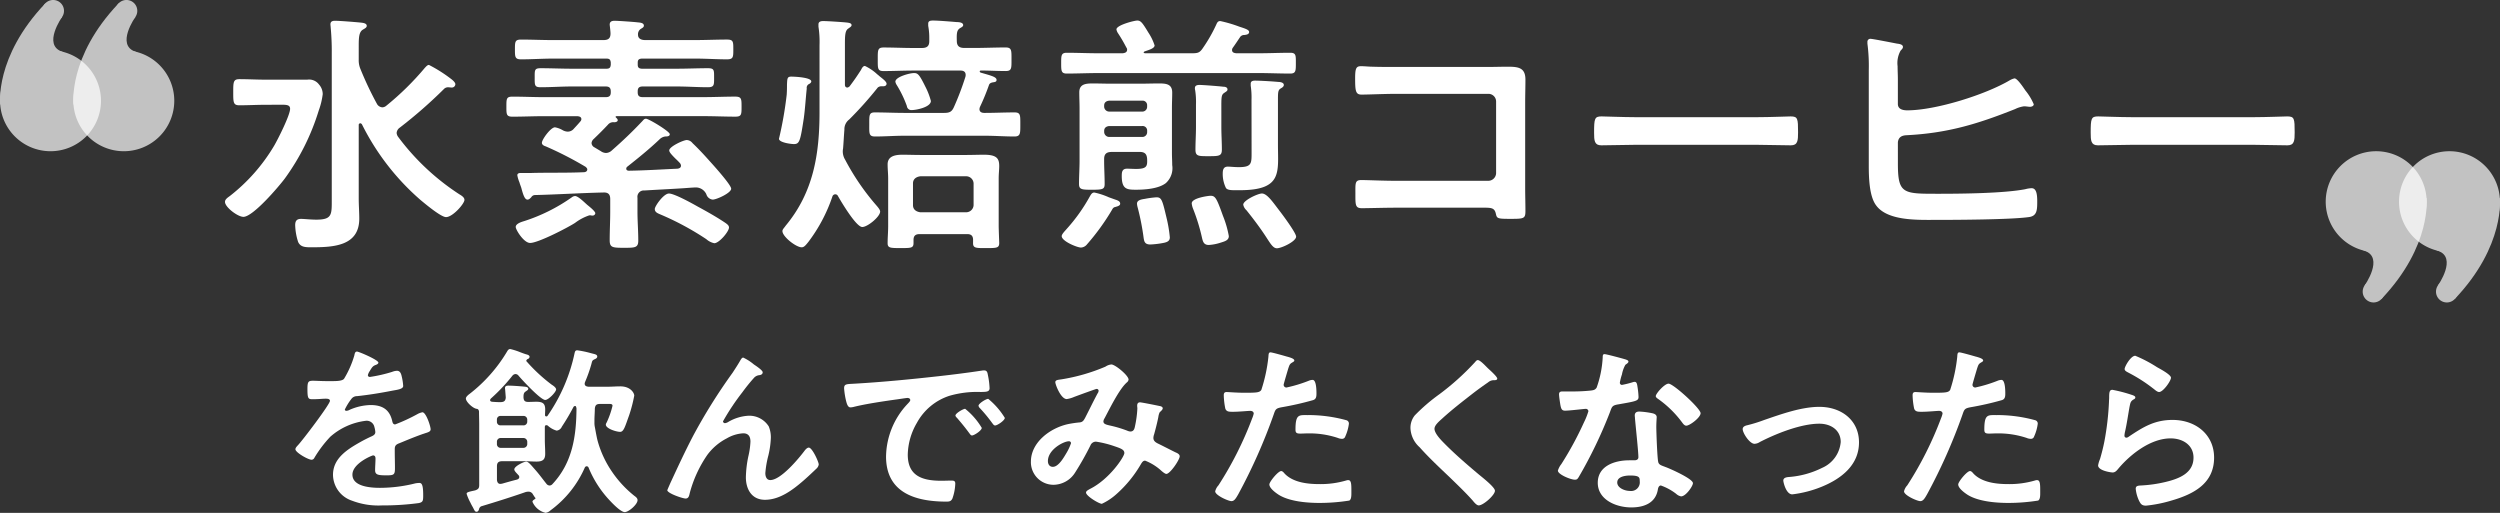 <svg xmlns="http://www.w3.org/2000/svg" xmlns:xlink="http://www.w3.org/1999/xlink" width="392.074" height="80.431" viewBox="0 0 392.074 80.431"><rect x="0" y="0" width="392.074" height="80.431" fill="#333333" stroke="none"/><defs><clipPath id="a"><rect width="15.837" height="23.717" fill="none"/></clipPath><clipPath id="c"><rect width="15.838" height="23.717" fill="none"/></clipPath><clipPath id="e"><rect width="324.585" height="77.208" fill="none"/></clipPath></defs><g transform="translate(-486 -9853.698)"><g transform="translate(-25)"><g transform="translate(522.495 9853.697)" opacity="0.7"><g clip-path="url(#a)"><path d="M25.2,14.341a7.914,7.914,0,1,1-7.915-7.914A7.914,7.914,0,0,1,25.2,14.341" transform="translate(-9.363 1.462)" fill="#fff"/><path d="M18.171,1.7a1.7,1.7,0,1,1-1.7-1.7,1.7,1.7,0,0,1,1.7,1.7" transform="translate(-8.135 0)" fill="#fff"/><path d="M19.1,2.568S16,6.935,19.09,8C22.011,9,9.4,16.316,9.4,16.316S8.465,8.839,16.471.432" transform="translate(-9.365 0.098)" fill="#fff"/></g></g><g transform="translate(511 9853.697)" opacity="0.7"><g clip-path="url(#a)"><path d="M15.836,14.341A7.914,7.914,0,1,1,7.922,6.427a7.914,7.914,0,0,1,7.914,7.914" transform="translate(0.002 1.462)" fill="#fff"/><path d="M8.807,1.7A1.7,1.7,0,1,1,7.107,0a1.7,1.7,0,0,1,1.7,1.7" transform="translate(1.23 0)" fill="#fff"/><path d="M9.736,2.568S6.637,6.935,9.725,8C12.646,9,.033,16.316.033,16.316S-.9,8.839,7.106.432" transform="translate(0 0.098)" fill="#fff"/></g></g></g><g transform="translate(79.711 -58.833)"><g transform="translate(771.03 9936.247)" opacity="0.7"><g clip-path="url(#c)"><path d="M204.5,75.162a7.914,7.914,0,1,1,7.914,7.914,7.914,7.914,0,0,1-7.914-7.914" transform="translate(-204.5 -67.248)" fill="#fff"/><path d="M209.225,85.5a1.7,1.7,0,1,1,1.7,1.7,1.7,1.7,0,0,1-1.7-1.7" transform="translate(-203.425 -63.482)" fill="#fff"/><path d="M209.55,86.946s3.1-4.368.011-5.428c-2.922-1.005,9.691-8.32,9.691-8.32s.933,7.477-7.073,15.884" transform="translate(-203.448 -65.895)" fill="#fff"/></g></g><g transform="translate(782.526 9936.247)" opacity="0.7"><g clip-path="url(#c)"><path d="M213.865,75.162a7.914,7.914,0,1,1,7.914,7.914,7.914,7.914,0,0,1-7.914-7.914" transform="translate(-213.865 -67.248)" fill="#fff"/><path d="M218.59,85.5a1.7,1.7,0,1,1,1.7,1.7,1.7,1.7,0,0,1-1.7-1.7" transform="translate(-212.79 -63.482)" fill="#fff"/><path d="M218.915,86.946s3.1-4.368.011-5.428c-2.922-1.005,9.691-8.32,9.691-8.32s.933,7.477-7.073,15.884" transform="translate(-212.813 -65.895)" fill="#fff"/></g></g></g><g transform="translate(521.285 9856.92)"><g transform="translate(0 0)" clip-path="url(#e)"><path d="M6.4,13.2c-1.381,0-2.762.08-4.144.08-.963,0-.963-.478-.963-2.029,0-1.591,0-2.069.963-2.069,1.383,0,2.763.08,4.144.08H12.9a1.934,1.934,0,0,1,1.843.755,2.3,2.3,0,0,1,.585,1.512A11.55,11.55,0,0,1,14.7,14.11,36.08,36.08,0,0,1,9.378,24.77C8.459,26,4.4,30.776,2.889,30.776,2.008,30.776,0,29.264,0,28.43c0-.4.42-.676.754-.916A28.3,28.3,0,0,0,7.7,19.638c.585-.993,2.512-4.813,2.512-5.806,0-.717-.754-.637-1.842-.637Zm18.213.4a.981.981,0,0,0,.671-.239A44.164,44.164,0,0,0,31.36,7.388c.167-.16.376-.439.629-.439A22.492,22.492,0,0,1,35.5,9.177c.209.159.629.518.629.8a.542.542,0,0,1-.545.518c-.209,0-.376-.039-.585-.039a.875.875,0,0,0-.629.238,72.7,72.7,0,0,1-6.951,6.086,1.123,1.123,0,0,0-.5.835,1.211,1.211,0,0,0,.253.637,37.228,37.228,0,0,0,9.587,8.988c.336.2.795.478.795.876,0,.6-1.842,2.7-2.888,2.7-.8,0-3.308-2.108-4.019-2.7a38.33,38.33,0,0,1-9.17-11.853c-.083-.08-.125-.159-.25-.159a.248.248,0,0,0-.253.278V27.873c0,1.074.086,2.148.086,3.181,0,4.256-3.938,4.495-7.452,4.495-.963,0-1.759,0-2.137-.835a9.355,9.355,0,0,1-.462-2.626c0-.636.211-.993.922-.993.5,0,1.466.12,2.387.12,2.513,0,2.427-.8,2.427-3.222V5.121A40.022,40.022,0,0,0,16.579,1.1c0-.12-.041-.359-.041-.518,0-.437.293-.557.712-.557.712,0,3.181.2,3.977.278.334.039,1.005.079,1.005.518,0,.278-.295.4-.671.634-.5.359-.587,1.074-.587,2.426V6.116a3.461,3.461,0,0,0,.253,1.432,52.583,52.583,0,0,0,2.637,5.568,1.041,1.041,0,0,0,.754.478" transform="translate(0 0.011)" fill="#fff"/><path d="M38.644,19.717c-.253-.079-.587-.238-.587-.557,0-.516,1.381-2.426,2.051-2.426a3.715,3.715,0,0,1,1.257.478,1.762,1.762,0,0,0,.754.2,1.25,1.25,0,0,0,.963-.477c.334-.359.668-.716,1-1.114a.575.575,0,0,0,.167-.357c0-.359-.292-.439-.628-.478H38.392c-1.631,0-3.308.08-4.94.08-.963,0-.963-.359-.963-1.551,0-1.273,0-1.592.963-1.592,1.675,0,3.309.08,4.94.08h9.673c.543,0,.795-.2.795-.755v-.12c0-.557-.209-.8-.795-.8H42.787c-1.631,0-3.266.12-4.939.12-.963,0-.921-.357-.921-1.512,0-1.193-.042-1.471.963-1.471,1.631,0,3.266.079,4.9.079h5.4c.5,0,.629-.2.67-.636V6.591c-.041-.436-.168-.634-.67-.634H39.731c-1.631,0-3.266.118-4.939.118-.963,0-.963-.4-.963-1.551,0-1.193,0-1.551.963-1.551,1.674,0,3.308.08,4.939.08h7.956c.8,0,1.132-.278,1.132-1.035,0-.357-.128-1.312-.128-1.391,0-.478.336-.6.755-.6.584,0,2.846.16,3.559.239.334.039,1.045.039,1.045.518,0,.278-.249.359-.543.556a1.02,1.02,0,0,0-.376.876c0,.636.543.835,1.13.835h7.872c1.633,0,3.308-.08,4.939-.08,1.005,0,1.005.319,1.005,1.551,0,1.194,0,1.551-1.005,1.551-1.631,0-3.306-.118-4.939-.118H53.716c-.46.039-.629.2-.629.634v.319c0,.437.168.6.629.636H59.16c1.674,0,3.306-.079,4.94-.079,1,0,.963.318.963,1.471,0,1.114.041,1.512-.963,1.512-1.634,0-3.267-.12-4.94-.12H53.883c-.585,0-.8.239-.8.757v.159c0,.516.211.755.755.755h9.587c1.675,0,3.308-.08,4.94-.08,1.005,0,1.005.359,1.005,1.592,0,1.193,0,1.551-.963,1.551-1.675,0-3.308-.08-4.983-.08H49.782c-.086,0-.168.039-.168.12,0,.039.041.08.083.12.126.12.253.239.253.4,0,.239-.336.318-.545.318a1.087,1.087,0,0,0-1.005.4c-.712.755-1.466,1.511-2.22,2.228a.959.959,0,0,0-.336.636.81.81,0,0,0,.462.676l1,.6a1.481,1.481,0,0,0,.8.278,1.387,1.387,0,0,0,.921-.4c1.633-1.432,3.183-2.9,4.647-4.454.295-.278.376-.518.712-.518.42,0,3.727,1.989,3.727,2.426,0,.359-.46.359-.712.359a1.574,1.574,0,0,0-.921.477c-1.592,1.512-3.308,2.9-5.025,4.256a.4.4,0,0,0-.167.319c0,.238.209.318.418.318,2.512-.039,5.065-.2,7.621-.318.292-.041.543-.16.543-.478a.7.7,0,0,0-.167-.4c-.251-.278-.5-.518-.753-.755-.546-.557-.922-.955-.922-1.233,0-.6,2.22-1.63,2.763-1.63a1.208,1.208,0,0,1,.88.477c.963.914,1.884,1.91,2.763,2.9.543.6,3.308,3.661,3.308,4.257,0,.675-2.3,1.71-2.889,1.71a1.164,1.164,0,0,1-1.005-.835,1.82,1.82,0,0,0-1.591-1.073c-.5,0-1.758.118-2.554.159-2.6.159-2.931.159-5.568.318a1,1,0,0,0-1.089,1.153v2.148c0,1.512.126,3.022.126,4.574,0,1.114-.545,1.114-2.22,1.114-1.842,0-2.262-.039-2.262-1.194,0-1.511.084-3.021.084-4.494V27.991c0-.716-.292-1.074-1.088-1.034-3.6.079-7.16.318-10.76.4a.7.7,0,0,0-.545.357c-.168.159-.336.359-.585.359-.42,0-.671-.716-.963-1.83-.086-.278-.209-.557-.295-.875a5,5,0,0,1-.334-1.115c0-.277.251-.356.5-.356H36.34c2.722-.08,5.484,0,8.248-.12.292,0,.587-.12.587-.439,0-.159-.128-.278-.251-.4a54.875,54.875,0,0,0-6.28-3.223m7.367,10.86a.637.637,0,0,1-.292-.041h-.209a7.771,7.771,0,0,0-2.26,1.194c-1.172.755-5.779,3.142-7.035,3.142-1,0-2.262-2.069-2.262-2.506,0-.478.755-.755,1.3-.914a27.5,27.5,0,0,0,7.5-3.74.954.954,0,0,1,.5-.2c.5,0,1.508,1.034,1.926,1.392.292.239,1.255.994,1.255,1.312a.407.407,0,0,1-.42.359M65.1,34.912a2.7,2.7,0,0,1-1.256-.636,43.76,43.76,0,0,0-7.159-3.859c-.461-.2-.922-.357-.922-.875,0-.436,1.383-2.426,2.221-2.426s3.642,1.551,4.479,2.029c1.467.795,3.1,1.71,4.438,2.624.209.159.5.357.5.676,0,.636-1.547,2.465-2.3,2.465" transform="translate(11.643 0.011)" fill="#fff"/><path d="M69.025,9.547c0,.159-.167.318-.334.4a.653.653,0,0,0-.376.716c-.168,1.551-.253,3.142-.462,4.654-.545,3.579-.67,4.056-1.55,4.056-.46,0-2.343-.239-2.343-.834a58.705,58.705,0,0,0,1.213-6.922c.042-.636.042-1.153.042-1.551.043-.994.043-1.271.67-1.271.545,0,3.141.118,3.141.755m4.983,10.54a2.322,2.322,0,0,0-.042.518,2.513,2.513,0,0,0,.376,1.232A37.347,37.347,0,0,0,79.242,29c.209.239.585.675.585.954,0,.8-1.967,2.426-2.805,2.426-.963,0-3.308-3.976-3.81-4.852a.454.454,0,0,0-.42-.278.481.481,0,0,0-.458.359,25.046,25.046,0,0,1-3.771,7.119c-.417.518-.668.835-1.045.835-.88,0-3.016-1.669-3.016-2.546,0-.278.293-.518.5-.835,4.4-5.291,5.317-11.3,5.317-17.86V3.858a15.59,15.59,0,0,0-.167-2.9V.6c0-.439.376-.518.754-.518.629,0,3.1.159,3.768.239.251.039.67.079.67.4,0,.238-.292.357-.543.557-.462.317-.5,1.034-.5,2.465v6.323c0,.2.084.439.378.439.126,0,.208-.08.336-.159.754-1,1.13-1.551,1.8-2.586.126-.239.295-.637.629-.637a7.484,7.484,0,0,1,1.8,1.194c.168.16.292.239.376.319.293.277,1.213.873,1.213,1.271,0,.278-.25.4-.5.4h-.251a.909.909,0,0,0-.628.2,57.779,57.779,0,0,1-4.48,5.011,1.9,1.9,0,0,0-.754,1.591c-.084,1-.125,1.989-.209,2.983M93.016,4.3h1.509c1.674,0,3.306-.079,4.981-.079.963,0,.921.477.921,1.87s.042,1.828-.921,1.828c-1.257,0-2.512-.079-3.81-.079-.126,0-.251,0-.251.159,0,.08.084.12.125.159,1.634.478,2.513.676,2.513,1.153,0,.278-.211.318-.42.359-.334.039-.628.118-.754.4a35.286,35.286,0,0,1-1.421,3.461,1.079,1.079,0,0,0-.086.359c0,.556.543.595.754.595h.084c1.55,0,3.1-.079,4.647-.079.963,0,.922.437.922,1.87,0,1.391.041,1.909-.922,1.909-1.55,0-3.1-.12-4.647-.12h-12.6c-1.549,0-3.056.12-4.6.12-1.005,0-.921-.477-.921-1.909s-.042-1.87.879-1.87c1.55,0,3.1.079,4.647.079h6.2c.839,0,1.216-.159,1.55-.913a43.592,43.592,0,0,0,1.8-4.734.967.967,0,0,0,.041-.318c0-.518-.376-.676-.793-.676H85.018c-1.547,0-3.1.079-4.644.079-.963,0-.922-.4-.922-1.828s-.041-1.87.922-1.87c1.547,0,3.1.079,4.644.079h1.341c.838,0,1.172-.318,1.172-1.073V2.785A10.138,10.138,0,0,0,87.364.837V.478c0-.437.376-.478.754-.478.838,0,2.764.159,3.685.239.334,0,1.046.039,1.046.478,0,.2-.209.318-.5.477-.46.318-.543.675-.5,1.989,0,.795.376,1.113,1.171,1.113M94.4,34.405c0-.634-.292-.913-.921-.913H86.024c-.668,0-.963.278-.963.913v.478c0,.8-.378.8-2.009.8-1.592,0-2.054,0-2.054-.757,0-.914.086-1.789.086-2.7V24.78c0-.754-.086-1.471-.086-2.226,0-1.312,1.216-1.511,2.346-1.511.963,0,1.884.039,2.847.039h7.118c.921,0,1.884-.039,2.805-.039,2.053,0,2.387.634,2.387,1.789,0,.557-.084,1.194-.084,1.948v7.439c0,.478.084,2.546.084,2.665,0,.8-.418.8-2.05.8-1.509,0-2.054.039-2.054-.757ZM84.81,14.04a.71.71,0,0,1-.795-.636,17.309,17.309,0,0,0-1.592-3.3,1.343,1.343,0,0,1-.209-.518c0-.755,2.26-1.352,2.931-1.352.587,0,.835.239,1.758,2.108a10.929,10.929,0,0,1,.88,2.267c0,.994-2.346,1.43-2.974,1.43m8.5,16.03a1.171,1.171,0,0,0,1.172-1.113V25.536a1.17,1.17,0,0,0-1.172-1.114h-7.16c-.67.079-1.172.437-1.172,1.114v3.422c0,.675.5,1.032,1.172,1.113Z" transform="translate(22.922 0)" fill="#fff"/><path d="M117.057,5.131c.921,0,1.214-.079,1.717-.835A23.756,23.756,0,0,0,120.825.716c.167-.357.251-.636.67-.636a20.69,20.69,0,0,1,2.972.875c.838.278,1.55.477,1.55.834,0,.4-.462.439-.754.478a.771.771,0,0,0-.712.4c-.378.557-.713,1.074-1.089,1.591a.637.637,0,0,0-.125.359c0,.4.334.477.67.516h3.475c1.675,0,3.309-.079,4.983-.079.922,0,.88.437.88,1.63s0,1.631-.88,1.631c-1.674,0-3.308-.079-4.983-.079H102.4c-1.631,0-3.306.079-4.983.079-.878,0-.878-.437-.878-1.631s0-1.63.878-1.63c1.676,0,3.351.079,4.983.079h3.771c.376-.039.71-.159.71-.557a.532.532,0,0,0-.126-.357,23.657,23.657,0,0,0-1.3-2.228,1.553,1.553,0,0,1-.249-.6c0-.675,2.8-1.391,3.264-1.391.545,0,.8.318,1.759,1.909a8.022,8.022,0,0,1,.962,1.989c0,.478-.921.717-1.589.955-.042.041-.128.08-.128.12s0,.12.209.159ZM105.165,28.121c.292.12.628.239.628.6s-.543.437-.753.518c-.293.038-.418.236-.546.475a35.593,35.593,0,0,1-3.892,5.37,1.291,1.291,0,0,1-.963.518c-.587,0-3.016-.994-3.016-1.789,0-.319.5-.8.837-1.194a26.947,26.947,0,0,0,3.56-5.012c.168-.278.336-.636.712-.636a11.158,11.158,0,0,1,2.3.755c.459.159.879.319,1.13.4m3.685-7.517h-4.4c-.837,0-1.171.359-1.171,1.113v.278c0,1.194.081,2.387.081,3.621,0,.835-.292.914-2.008.914-1.592,0-2.012-.039-2.012-.914,0-1.194.086-2.427.086-3.621V13.763c0-.835-.043-1.672-.043-2.506,0-1.273.963-1.392,2.093-1.392,1.007,0,1.97.039,2.974.039h4.4c1,0,2.009-.039,3.014-.039,1.13,0,2.093.079,2.093,1.432,0,.795-.042,1.591-.042,2.387v7.08c0,.637.042,1.273.042,1.91a3.144,3.144,0,0,1-1.005,2.824c-1.13.875-3.223,1.034-4.688,1.034-1.425,0-2.221-.079-2.221-2.149,0-.595.042-1.152.838-1.152.376,0,.921.039,1.424.039,1.717,0,1.758-.478,1.717-1.553-.042-.754-.337-1.113-1.172-1.113m.378-6.325a.751.751,0,0,0,.795-.755v-.2a.71.71,0,0,0-.795-.757h-5.151c-.46.039-.795.278-.795.757v.2a.8.8,0,0,0,.795.755ZM103.283,17.5a.8.8,0,0,0,.795.757h5.151a.752.752,0,0,0,.795-.757v-.2a.708.708,0,0,0-.795-.754h-5.151c-.46.038-.795.277-.795.754Zm9.46,17.341a14.055,14.055,0,0,1-2.217.28c-.88,0-.963-.478-1.049-.994a38.384,38.384,0,0,0-.963-4.892,2.691,2.691,0,0,1-.082-.518c0-.6.8-.676,1.254-.757a14.919,14.919,0,0,1,1.8-.239c.8,0,.92.439,1.549,3.1a21.161,21.161,0,0,1,.545,3.183c0,.516-.334.716-.839.834m8.793,0a7.479,7.479,0,0,1-1.841.359c-.8,0-.921-.557-1.047-1.034a30.026,30.026,0,0,0-1.424-4.654,3.041,3.041,0,0,1-.209-.835c0-.875,2.722-1.194,2.931-1.194.754,0,.963.319,1.966,3.143a15.83,15.83,0,0,1,.922,3.183c0,.675-.67.834-1.3,1.032m-3.851-21.677a12.036,12.036,0,0,0-.126-2.226,1.047,1.047,0,0,1-.042-.359c0-.4.376-.477.713-.477.545,0,3.1.2,3.726.278.293,0,.671.079.671.437,0,.239-.209.318-.546.557-.459.317-.417.755-.417,2.9v2.426c0,1.194.081,2.387.081,3.54,0,1.035-.458,1.035-2.175,1.035-1.509,0-1.968,0-1.968-1.035,0-1.153.083-2.346.083-3.54Zm8.709-.716a12.408,12.408,0,0,0-.125-2.228V9.9c0-.4.336-.477.67-.477.8,0,2.764.118,3.6.2.336,0,.922.08.922.478,0,.278-.293.437-.5.557-.378.239-.42.557-.42,1.591v7.2c0,4.337.754,7.161-6.027,7.161H123.8c-.67,0-1.213-.039-1.424-.359a5,5,0,0,1-.5-2.226c0-.558.084-1.115.8-1.115.418,0,1,.08,1.717.08,2.093,0,2.009-.6,2.009-2.506Zm3.977,23.269c-.628,0-1.046-.8-1.884-2.067s-1.926-2.706-2.889-3.9a1.568,1.568,0,0,1-.5-.873c0-.676,2.3-1.751,2.93-1.751.795,0,1.717,1.353,2.6,2.506.5.636,2.763,3.659,2.763,4.256,0,.755-2.3,1.83-3.016,1.83" transform="translate(34.599 0)" fill="#fff"/><path d="M151.2,5.39c1.088,0,2.134-.039,3.223-.039,1.674,0,2.763.159,2.763,2.028,0,1.194-.041,2.387-.041,3.581v13.4c0,1.193.041,2.426.041,3.619,0,1.233-.25,1.233-2.512,1.233-1.925,0-1.968-.08-2.135-.835-.209-.916-.753-.916-2.01-.916H136.925c-1.841,0-4.312.08-5.4.08-1.047,0-1.005-.557-1.005-2.308,0-1.591-.084-2.107.921-2.107s3.434.118,5.443.118h14.445a1.23,1.23,0,0,0,1.257-1.191V10.8a1.2,1.2,0,0,0-1.257-1.193H136.884c-1.8,0-4.355.118-5.4.118-.921,0-1.005-.556-1.005-2.546,0-1.591.167-1.909.921-1.909.629,0,1.214.08,1.8.08,1.214.039,2.427.039,3.643.039Z" transform="translate(46.762 1.889)" fill="#fff"/><path d="M183.69,11.188c1.926,0,4.648-.12,5.192-.12,1.13,0,1.174.318,1.174,2.506,0,1.273-.043,2.028-1.13,2.028-1.759,0-3.518-.08-5.235-.08H164.431c-1.716,0-3.475.08-5.234.08-1.088,0-1.13-.755-1.13-1.989,0-2.228.084-2.546,1.172-2.546.543,0,3.433.12,5.192.12Z" transform="translate(56.649 3.967)" fill="#fff"/><path d="M194.4,21.678c0,4.852.835,4.733,6.614,4.733,3.475,0,10.091-.079,13.356-.715a4.4,4.4,0,0,1,1-.159c.755,0,.882.954.882,2.067,0,1.392-.041,2.308-1.338,2.467-2.889.4-11.476.437-14.7.437-2.805,0-7.494.159-9.251-2.307-1.089-1.472-1.13-4.536-1.13-6.326V7.041a27.324,27.324,0,0,0-.212-4.177V2.546a.454.454,0,0,1,.461-.437c.378,0,3.56.636,4.187.755.337.041.922.12.922.516,0,.239-.167.359-.375.6a3.981,3.981,0,0,0-.463,2.426c0,.637.043,1.353.043,2.067v3.859c0,.8.753.994,1.464.994,4.48,0,12.311-2.467,16.12-4.734a2.657,2.657,0,0,1,.71-.278c.463,0,1.467,1.553,1.716,1.91a8.875,8.875,0,0,1,1.3,2.148c0,.28-.337.4-.585.4s-.629-.079-.922-.079a4.534,4.534,0,0,0-1.422.437c-5.9,2.347-10.6,3.778-17.042,4.1-.8.039-1.255.357-1.338,1.113Z" transform="translate(67.961 0.756)" fill="#fff"/><path d="M241.024,11.188c1.926,0,4.648-.12,5.192-.12,1.13,0,1.174.318,1.174,2.506,0,1.273-.043,2.028-1.13,2.028-1.759,0-3.518-.08-5.235-.08H221.765c-1.716,0-3.475.08-5.234.08-1.088,0-1.13-.755-1.13-1.989,0-2.228.083-2.546,1.172-2.546.543,0,3.433.12,5.192.12Z" transform="translate(77.197 3.967)" fill="#fff"/><path d="M21.143,39.952c0,.171-.209.284-.36.341-.478.171-.6.312-.986.966a1.871,1.871,0,0,0-.3.653c0,.2.148.284.329.284A22.653,22.653,0,0,0,23.3,41.4a2.362,2.362,0,0,1,.748-.171c.508,0,.657.455.747.853a8.674,8.674,0,0,1,.239,1.534c0,.485-.956.6-1.585.712-1.883.368-3.768.682-5.654.88a1.074,1.074,0,0,0-.9.455,9.036,9.036,0,0,0-1.016,1.648.226.226,0,0,0,.239.2,1.187,1.187,0,0,0,.538-.17,8.622,8.622,0,0,1,3.261-.738c1.913,0,3.018.766,3.408,2.556.058.255.149.484.448.484a27.21,27.21,0,0,0,3.5-1.621,2.569,2.569,0,0,1,.777-.284c.568,0,1.286,2.188,1.286,2.671,0,.341-.329.455-.9.626-.12.056-.269.086-.418.143-1.2.425-2.364.909-3.529,1.391-.539.2-.778.371-.778.939v.369c0,.88.031,1.732.031,2.615,0,1.023-.151,1.136-1.286,1.136-1.288,0-1.826-.056-1.826-.795,0-.626.061-1.251.061-1.849,0-.255-.09-.482-.39-.482-.149,0-3.229,1.251-3.229,3.013,0,1.9,2.9,2.074,4.335,2.074a22.919,22.919,0,0,0,5.564-.71,3.883,3.883,0,0,1,.6-.057c.388,0,.6.312.6,1.932,0,.852-.03,1.08-.687,1.223a41.8,41.8,0,0,1-5.745.368,11.588,11.588,0,0,1-4.724-.739,4.329,4.329,0,0,1-2.99-4.063c0-2.558,2.183-3.949,4.246-5.114.6-.341,1.227-.655,1.854-.939.3-.141.538-.311.538-.652a3.635,3.635,0,0,0-.149-.8,1.233,1.233,0,0,0-1.316-.967,10.285,10.285,0,0,0-5.592,2.5A18.654,18.654,0,0,0,11.093,54.9a.5.5,0,0,1-.42.284c-.539,0-2.542-1.137-2.542-1.648,0-.228.239-.455.389-.626.689-.709,5.025-6.421,5.025-6.962,0-.255-.24-.341-.657-.341-.48,0-1.167.086-2.095.086-.659,0-.777-.143-.777-1.591,0-1.137.118-1.308.867-1.308.509,0,1.288.057,2.154.057h.868c.777,0,1.584-.029,1.854-.369a15.308,15.308,0,0,0,1.615-3.666c.06-.312.118-.6.417-.6.27,0,3.351,1.308,3.351,1.733" transform="translate(2.914 13.697)" fill="#fff"/><path d="M41.333,43.554c.211.141.629.425.629.709,0,.4-1.2,1.649-1.706,1.649-.716,0-3.619-3.126-4.187-3.809a.616.616,0,0,0-.477-.254.676.676,0,0,0-.481.254,28,28,0,0,1-3.378,3.582c-.06.086-.121.141-.121.255,0,.17.151.227.3.255.389.029.777.057,1.167.057h.148c.568,0,.808-.2.839-.739-.031-.4-.061-.8-.091-1.164,0-.087-.029-.2-.029-.285,0-.341.239-.4.537-.4.569,0,1.736.084,2.334.141.209.029.777.029.777.341,0,.2-.179.257-.389.427-.359.2-.359.569-.359.937.03.512.209.71.747.71.33,0,.958-.029,1.257-.029.988,0,1.4.255,1.4,1.221,0,.314-.029.6-.029.882a.2.2,0,0,0,.209.2.214.214,0,0,0,.179-.084,27.038,27.038,0,0,0,4.248-9.832c.06-.257.12-.455.418-.455a15.8,15.8,0,0,1,2.063.427l.329.086c.448.114.748.17.748.482,0,.171-.181.312-.329.369-.48.227-.448.255-.6.825a21.9,21.9,0,0,1-.986,2.785.965.965,0,0,0-.06.255c0,.455.477.455.568.484h3.051c.657,0,1.316-.057,1.974-.057,1.616,0,2.184,1.051,2.184,1.449a22.625,22.625,0,0,1-.807,3.1c-.629,1.735-.838,2.586-1.406,2.586-.6,0-2.245-.511-2.245-1.137a.693.693,0,0,1,.12-.312,13.293,13.293,0,0,0,.929-2.643c0-.312-.36-.284-.568-.284H48.842c-.569,0-.748.2-.808.739,0,.6-.06,1.194-.06,1.762v.369a3.086,3.086,0,0,0,.06.739c.12.625.269,1.506.418,2.1a16.127,16.127,0,0,0,2.273,4.916,17.182,17.182,0,0,0,3.5,3.779c.238.171.509.371.509.682,0,.682-1.407,1.876-2.006,1.876-.657,0-2.063-1.505-2.48-1.96a16.74,16.74,0,0,1-3.2-5.03.326.326,0,0,0-.3-.2.353.353,0,0,0-.272.171,16.516,16.516,0,0,1-5.382,6.735,1.466,1.466,0,0,1-.778.4,2.984,2.984,0,0,1-2.063-1.733c0-.2.181-.284.418-.455a.214.214,0,0,0,.06-.113c0-.03-.06-.087-.09-.114-.12-.171-.179-.284-.3-.455a.783.783,0,0,0-.719-.455,2.122,2.122,0,0,0-.418.057c-2.3.8-4.636,1.535-7,2.245a.685.685,0,0,0-.329.427c-.031.17-.151.425-.388.425-.27,0-.33-.227-.6-.739a7.3,7.3,0,0,1-.36-.682,7.86,7.86,0,0,1-.6-1.392c0-.255.3-.312,1.345-.541.478-.17.629-.341.629-.823V49.777c0-.682-.03-1.364-.03-2.046-.031-.227-.121-.4-.36-.427-.568-.057-1.7-1.08-1.7-1.619,0-.255.329-.539.6-.739A23.744,23.744,0,0,0,34.3,38.267c.12-.2.239-.341.478-.341a10.452,10.452,0,0,1,1.525.485c.209.084.748.284.958.341s.539.141.539.4a.4.4,0,0,1-.3.341c-.09.056-.209.143-.209.255a.2.2,0,0,0,.09.171,26.094,26.094,0,0,0,3.947,3.638m1.525,6.564a1.013,1.013,0,0,1-.806.6,3.415,3.415,0,0,1-1.407-.8.592.592,0,0,0-.209-.056c-.181,0-.209.113-.239.255v1.99c0,.738.058,1.477.058,2.244,0,.937-.417,1.221-1.373,1.221-.629,0-1.228-.057-1.856-.057h-3.5c-.6,0-.838.228-.838.8v2.133c.03.312.149.625.538.625.091,0,.151-.029.239-.029.81-.228,1.587-.455,2.393-.653.181-.086.329-.17.329-.369a.373.373,0,0,0-.12-.312c-.329-.369-.657-.655-.657-.91,0-.511,1.525-1.223,1.854-1.223.359,0,.748.512,1.5,1.365.6.682,1.106,1.392,1.674,2.1a.651.651,0,0,0,.508.284.625.625,0,0,0,.45-.227c3.141-3.354,3.738-7.531,3.768-11.879-.03-.086-.058-.369-.211-.369a.353.353,0,0,0-.3.227,34.139,34.139,0,0,1-1.8,3.041m-5.412-1.137a.577.577,0,0,0-.629-.568h-3.53a.551.551,0,0,0-.6.568v.342a.551.551,0,0,0,.6.568h3.53a.577.577,0,0,0,.629-.568Zm-4.757,3.836a.573.573,0,0,0,.6.6h3.53a.6.6,0,0,0,.629-.6v-.341a.6.6,0,0,0-.629-.6h-3.53a.573.573,0,0,0-.6.6Z" transform="translate(9.968 13.592)" fill="#fff"/><path d="M55.042,51.329A87.091,87.091,0,0,1,61.3,41.3c.448-.683.837-1.278,1.227-1.96.088-.144.239-.428.448-.428a7.622,7.622,0,0,1,1.674,1.08c.3.2,1.377.91,1.377,1.223s-.27.427-.538.455a1.314,1.314,0,0,0-.778.369,28.08,28.08,0,0,0-1.884,2.33A36.571,36.571,0,0,0,59.8,48.914a.313.313,0,0,0,.3.284,1.228,1.228,0,0,0,.538-.2,6.964,6.964,0,0,1,3.17-.966,3.6,3.6,0,0,1,3.17,1.678,4.539,4.539,0,0,1,.329,1.789,14.261,14.261,0,0,1-.388,2.756,15.389,15.389,0,0,0-.478,2.785c0,.485.178,1.08.777,1.08,1.675,0,4.517-3.438,5.443-4.688.151-.171.36-.4.6-.4.539,0,1.555,2.244,1.555,2.642a1.076,1.076,0,0,1-.329.625c-.687.655-1.376,1.308-2.095,1.933-1.644,1.421-3.679,2.983-6.011,2.983-2.125,0-2.991-1.732-2.991-3.522a17.331,17.331,0,0,1,.388-3.3,12.217,12.217,0,0,0,.329-2.3c0-.738-.268-1.305-1.136-1.305a5.8,5.8,0,0,0-2.574.793,8.789,8.789,0,0,0-3.051,2.588,19.242,19.242,0,0,0-2.751,5.966c-.09.371-.148.882-.657.882-.478,0-2.872-.825-2.872-1.307,0-.029.508-1.194.539-1.251,1.106-2.387,2.213-4.773,3.438-7.132" transform="translate(18.301 13.945)" fill="#fff"/><path d="M73.21,42.469c4.367-.257,8.734-.682,13.07-1.165,2.274-.255,4.548-.539,6.789-.88a1.79,1.79,0,0,1,.39-.029c.448,0,.507.369.568.71a12.305,12.305,0,0,1,.268,2.073c0,.626-.628.569-1.345.6a15.552,15.552,0,0,0-4.964.6A8.965,8.965,0,0,0,82.9,48.606a10.236,10.236,0,0,0-1.436,5c0,3.3,2.213,4.093,5.264,4.093.509,0,1.167-.029,1.5-.029.448,0,.686.029.686.484a7.686,7.686,0,0,1-.448,2.33c-.209.427-.448.484-.958.484-5.083,0-9.45-1.535-9.45-7.076a12.268,12.268,0,0,1,3.29-8.157c.329-.341.508-.539.508-.682,0-.254-.239-.341-.448-.341s-1.585.228-1.885.257c-2,.284-4.7.682-6.609,1.164a2.315,2.315,0,0,1-.448.057c-.42,0-.569-.625-.657-.937a12.171,12.171,0,0,1-.33-2.046c0-.739.418-.655,1.735-.739M93.069,49.4c0,.427-1.2,1.194-1.525,1.194-.209,0-.3-.2-.42-.341-.6-.825-1.255-1.621-1.913-2.387-.09-.086-.269-.257-.269-.4,0-.341,1.2-1.051,1.524-1.051a11.159,11.159,0,0,1,2.6,2.983m3.619-1.562c0,.4-1.166,1.193-1.525,1.193-.209,0-.329-.227-.448-.369a24.048,24.048,0,0,0-1.944-2.358.665.665,0,0,1-.209-.369c0-.341,1.165-1.08,1.525-1.08a11.71,11.71,0,0,1,2.6,2.984" transform="translate(25.616 14.477)" fill="#fff"/><path d="M108.365,42.062a.714.714,0,0,1-.3.484c-1.2,1.08-2.662,4.091-3.469,5.6a1.061,1.061,0,0,0-.181.482c0,.511.6.541,1.645.8a18.874,18.874,0,0,1,2.065.653,1.475,1.475,0,0,0,.508.141c.45,0,.6-.284.689-.625a17.084,17.084,0,0,0,.418-2.983c0-.143-.03-.284-.03-.428,0-.284.088-.539.448-.539.24,0,2.662.484,3.021.569.209.027.538.114.538.368,0,.2-.239.4-.478.626a2.437,2.437,0,0,0-.209.739c-.181.909-.418,1.819-.657,2.7a1.887,1.887,0,0,0-.12.568c0,.455.3.681.687.88.6.284,2.362,1.194,2.782,1.392.269.114.657.284.657.625,0,.541-1.5,2.758-2.095,2.758-.208,0-.657-.369-.9-.6a8.183,8.183,0,0,0-2.422-1.478c-.33,0-.479.257-.629.484a19,19,0,0,1-3.888,4.773,9.225,9.225,0,0,1-2.273,1.508c-.45,0-2.484-1.223-2.484-1.763,0-.255.391-.427.568-.541,3.112-1.532,5.444-5.086,5.444-5.654,0-.512-.477-.71-1.584-1.081a15.9,15.9,0,0,0-2.872-.709.933.933,0,0,0-.868.6,45.78,45.78,0,0,1-2.392,4.235,4.052,4.052,0,0,1-3.38,1.932,3.547,3.547,0,0,1-3.56-3.638c0-2.984,2.961-5.257,5.833-5.882a16.948,16.948,0,0,1,1.733-.257c.569-.027.72-.341.929-.709.657-1.28,1.285-2.588,1.974-3.866a.717.717,0,0,0,.149-.4.3.3,0,0,0-.33-.284c-.088,0-2.512.882-3.5,1.251a4.561,4.561,0,0,1-1.166.341c-.928,0-1.794-2.274-1.794-2.642s.448-.371.986-.455a29.383,29.383,0,0,0,6.88-1.99,2,2,0,0,1,.926-.341c.6,0,2.692,1.733,2.692,2.358M99,51.753c-.837,0-3.29,1.308-3.29,3.1,0,.484.24.91.777.91.9,0,1.736-1.506,2.125-2.16a7.771,7.771,0,0,0,.717-1.535A.3.3,0,0,0,99,51.753" transform="translate(33.348 14.23)" fill="#fff"/><path d="M125.625,38.985c.269.084,1.107.284,1.107.6,0,.143-.178.227-.269.284-.448.257-.478.371-.689,1-.088.312-.717,2.385-.717,2.528a.43.43,0,0,0,.448.427,21.867,21.867,0,0,0,3.471-1.051,1.669,1.669,0,0,1,.628-.143c.6,0,.6,1.735.6,2.16,0,.484-.06.882-.568,1.023a46.839,46.839,0,0,1-4.905,1.11c-.868.17-.958.311-1.225,1.107a86.413,86.413,0,0,1-5.564,12.532c-.39.682-.629,1.08-1.077,1.08-.478,0-2.542-.909-2.542-1.534a2.081,2.081,0,0,1,.508-.939,54.763,54.763,0,0,0,5.294-10.514,4.183,4.183,0,0,0,.239-.739c0-.285-.239-.427-.538-.427-.42,0-1.736.141-2.661.141-.6,0-1.077.03-1.258-.511a11.637,11.637,0,0,1-.239-2.074c0-.314.09-.512.448-.512.27,0,1.525.114,2.812.114,1.915,0,2.364-.029,2.633-.455a24.815,24.815,0,0,0,1.106-5.171c.03-.427.03-.71.33-.71.269,0,2.243.568,2.631.682m-.42,18.329c1.316,1.392,3.59,1.649,5.416,1.649a14.178,14.178,0,0,0,4.248-.569,1.087,1.087,0,0,1,.3-.057c.509,0,.509.653.509,1.79,0,.568.029,1.223-.33,1.421a30.1,30.1,0,0,1-4.666.369c-1.974,0-4.726-.227-6.4-1.278-.48-.312-1.466-1.024-1.466-1.621,0-.427,1.375-2.1,1.854-2.1.208,0,.418.255.537.4m3.651-9.179a22.5,22.5,0,0,1,6.012.8.537.537,0,0,1,.417.568,6.83,6.83,0,0,1-.569,1.99.512.512,0,0,1-.538.368,1.7,1.7,0,0,1-.628-.141,14.051,14.051,0,0,0-4.756-.71c-.388,0-.748.029-1.136.029-.6,0-.748-.143-.748-.625,0-2.445.539-2.274,1.945-2.274" transform="translate(40.971 13.727)" fill="#fff"/><path d="M150.476,42.1c0,.284-.418.255-.628.255a1.376,1.376,0,0,0-.808.341q-1.121.768-2.243,1.621c-1.675,1.307-3.38,2.615-4.935,4.036-.569.511-1.227,1.079-1.227,1.619,0,.71.986,1.733,1.494,2.244,1.706,1.735,3.562,3.327,5.416,4.889.508.425,2.57,2.017,2.57,2.585,0,.682-1.823,2.3-2.542,2.3-.329,0-.748-.511-.926-.739-1.137-1.28-2.392-2.472-3.619-3.666-1.615-1.535-3.26-3.069-4.727-4.716a4.232,4.232,0,0,1-1.436-3.013,3.121,3.121,0,0,1,.659-1.96,28.584,28.584,0,0,1,3.859-3.325,40.033,40.033,0,0,0,5.592-5.03c.121-.141.269-.341.45-.341.387,0,1.255.966,1.584,1.28.269.255,1.466,1.307,1.466,1.619" transform="translate(49.051 14.05)" fill="#fff"/><path d="M164.474,39.335c.149.057.478.144.478.341s-.211.314-.478.512a4.81,4.81,0,0,0-.538,1.505,8.685,8.685,0,0,0-.329,1.28.336.336,0,0,0,.329.369,15.372,15.372,0,0,0,1.7-.425,1.047,1.047,0,0,1,.3-.057c.36,0,.39.511.448.852a12.579,12.579,0,0,1,.152,1.506c0,.625-.36.682-3.112,1.165-1.076.171-1.046.369-1.4,1.307a70.86,70.86,0,0,1-4.875,10.117c-.181.284-.272.4-.6.4-.657,0-2.661-.826-2.661-1.422a3.077,3.077,0,0,1,.539-1.023,52.3,52.3,0,0,0,3.559-6.564,10.849,10.849,0,0,0,.689-1.733.4.4,0,0,0-.42-.369c-.239,0-2.542.284-3.23.284-.508,0-.628-.255-.748-.91-.06-.341-.208-1.364-.208-1.648,0-.369.208-.455.538-.455h1.375a27.821,27.821,0,0,0,3.081-.141c.39-.057.657-.086.9-.455a16.55,16.55,0,0,0,.956-4.775c0-.2,0-.482.27-.482.33,0,2.812.682,3.29.823m4.306,8.47c.329.084.6.255.6.6,0,.057-.061.909-.061,1.505,0,.826.149,4.916.3,5.514.091.427.478.539.926.71.09.029.209.086.3.113.687.257,4.218,1.819,4.218,2.5,0,.454-1.107,2.074-1.854,2.074a1.544,1.544,0,0,1-.778-.4,8.647,8.647,0,0,0-2.392-1.307c-.329,0-.45.4-.481.653-.357,2.074-2.122,2.785-4.157,2.785-2.422,0-5.264-1.221-5.264-3.865,0-2.615,2.6-3.525,4.965-3.525h.778c.359,0,.628-.141.628-.482,0-.909-.45-5.029-.538-6.139,0-.141-.031-.255-.031-.4,0-.454.272-.623.72-.623a13.071,13.071,0,0,1,2.122.284m-5.592,10.826c0,.882,1.2,1.337,1.974,1.337a1.361,1.361,0,0,0,1.555-1.535c0-.569-.03-.882-1.524-.882-.719,0-2,.17-2,1.08m13.07-10.855c0,.682-1.7,1.96-2.243,1.96-.3,0-.508-.312-.659-.512a16.485,16.485,0,0,0-3.738-3.665c-.12-.084-.39-.255-.39-.455,0-.4,1.377-1.96,2.006-1.96.747,0,5.023,3.893,5.023,4.632" transform="translate(55.15 13.802)" fill="#fff"/><path d="M175.879,47.5a23.4,23.4,0,0,0,2.751-.853c2.662-.909,5.8-2.046,8.614-2.046,3.5,0,6.221,2.133,6.221,5.571,0,3.524-2.722,5.682-5.861,6.962A17.774,17.774,0,0,1,183,58.325c-.986,0-1.406-1.933-1.406-2.16,0-.485.569-.541.956-.569a13.981,13.981,0,0,0,5.116-1.421,4.866,4.866,0,0,0,2.931-4.063c0-1.849-1.525-2.87-3.351-2.87-2.9,0-6.789,1.562-9.331,2.87a1.634,1.634,0,0,1-.838.284c-.777,0-1.854-1.7-1.854-2.3,0-.369.33-.512.659-.6" transform="translate(62.797 15.984)" fill="#fff"/><path d="M205.153,38.985c.269.084,1.107.284,1.107.6,0,.143-.179.227-.27.284-.448.257-.477.371-.687,1-.09.312-.719,2.385-.719,2.528a.43.43,0,0,0,.448.427,21.824,21.824,0,0,0,3.471-1.051,1.67,1.67,0,0,1,.629-.143c.6,0,.6,1.735.6,2.16,0,.484-.058.882-.568,1.023a46.76,46.76,0,0,1-4.905,1.11c-.868.17-.956.311-1.225,1.107a86.267,86.267,0,0,1-5.564,12.532c-.388.682-.628,1.08-1.077,1.08-.478,0-2.542-.909-2.542-1.534a2.071,2.071,0,0,1,.509-.939,54.759,54.759,0,0,0,5.292-10.514,4.074,4.074,0,0,0,.239-.739c0-.285-.239-.427-.538-.427-.418,0-1.735.141-2.661.141-.6,0-1.077.03-1.257-.511a11.633,11.633,0,0,1-.24-2.074c0-.314.09-.512.45-.512.269,0,1.525.114,2.811.114,1.917,0,2.365-.029,2.633-.455a24.728,24.728,0,0,0,1.106-5.171c.031-.427.031-.71.33-.71.27,0,2.244.568,2.633.682m-.42,18.329c1.316,1.392,3.59,1.649,5.415,1.649a14.172,14.172,0,0,0,4.248-.569,1.106,1.106,0,0,1,.3-.057c.508,0,.508.653.508,1.79,0,.568.03,1.223-.33,1.421a30.082,30.082,0,0,1-4.665.369c-1.974,0-4.726-.227-6.4-1.278-.478-.312-1.464-1.024-1.464-1.621,0-.427,1.373-2.1,1.854-2.1.208,0,.418.255.537.4m3.65-9.179a22.494,22.494,0,0,1,6.012.8.538.538,0,0,1,.418.568,6.831,6.831,0,0,1-.569,1.99.513.513,0,0,1-.538.368,1.7,1.7,0,0,1-.628-.141,14.061,14.061,0,0,0-4.756-.71c-.389,0-.748.029-1.137.029-.6,0-.749-.143-.749-.625,0-2.445.539-2.274,1.945-2.274" transform="translate(69.472 13.727)" fill="#fff"/><path d="M221.555,44.839c.208.084.537.171.537.4,0,.17-.147.255-.268.312-.48.284-.509.539-.629,1.107-.239,1.307-.418,2.643-.717,3.952a3.9,3.9,0,0,0-.091.6.306.306,0,0,0,.3.341.678.678,0,0,0,.39-.171c2.213-1.478,4.007-2.615,6.85-2.615,3.677,0,6.519,2.331,6.519,5.912,0,4.036-3.17,5.739-6.789,6.762a20.844,20.844,0,0,1-3.889.769c-.657,0-.835-.257-1.107-.8a5.716,5.716,0,0,1-.507-1.847c0-.454.36-.484.747-.511a21.091,21.091,0,0,0,3.977-.568c2.123-.512,4.339-1.394,4.339-3.809,0-1.962-1.678-3.013-3.589-3.013-3.142,0-6.312,2.5-8.2,4.746-.24.284-.478.6-.9.6-.269,0-2.274-.285-2.274-1.11a4.219,4.219,0,0,1,.3-.994c.269-.909.508-1.847.69-2.785a43.629,43.629,0,0,0,.717-6.2c0-.227.029-.425.029-.623,0-.825.03-1.251.507-1.251a22.208,22.208,0,0,1,3.054.8m.537-6.139a21.045,21.045,0,0,1,3.41,1.79c.451.255,2.184,1.165,2.184,1.648,0,.512-1.227,2.245-1.856,2.245-.329,0-.714-.4-.955-.568A24.565,24.565,0,0,0,221.1,41.4c-.3-.17-.685-.312-.685-.625,0-.369.955-2.074,1.672-2.074" transform="translate(77.505 13.87)" fill="#fff"/></g></g></g></svg>